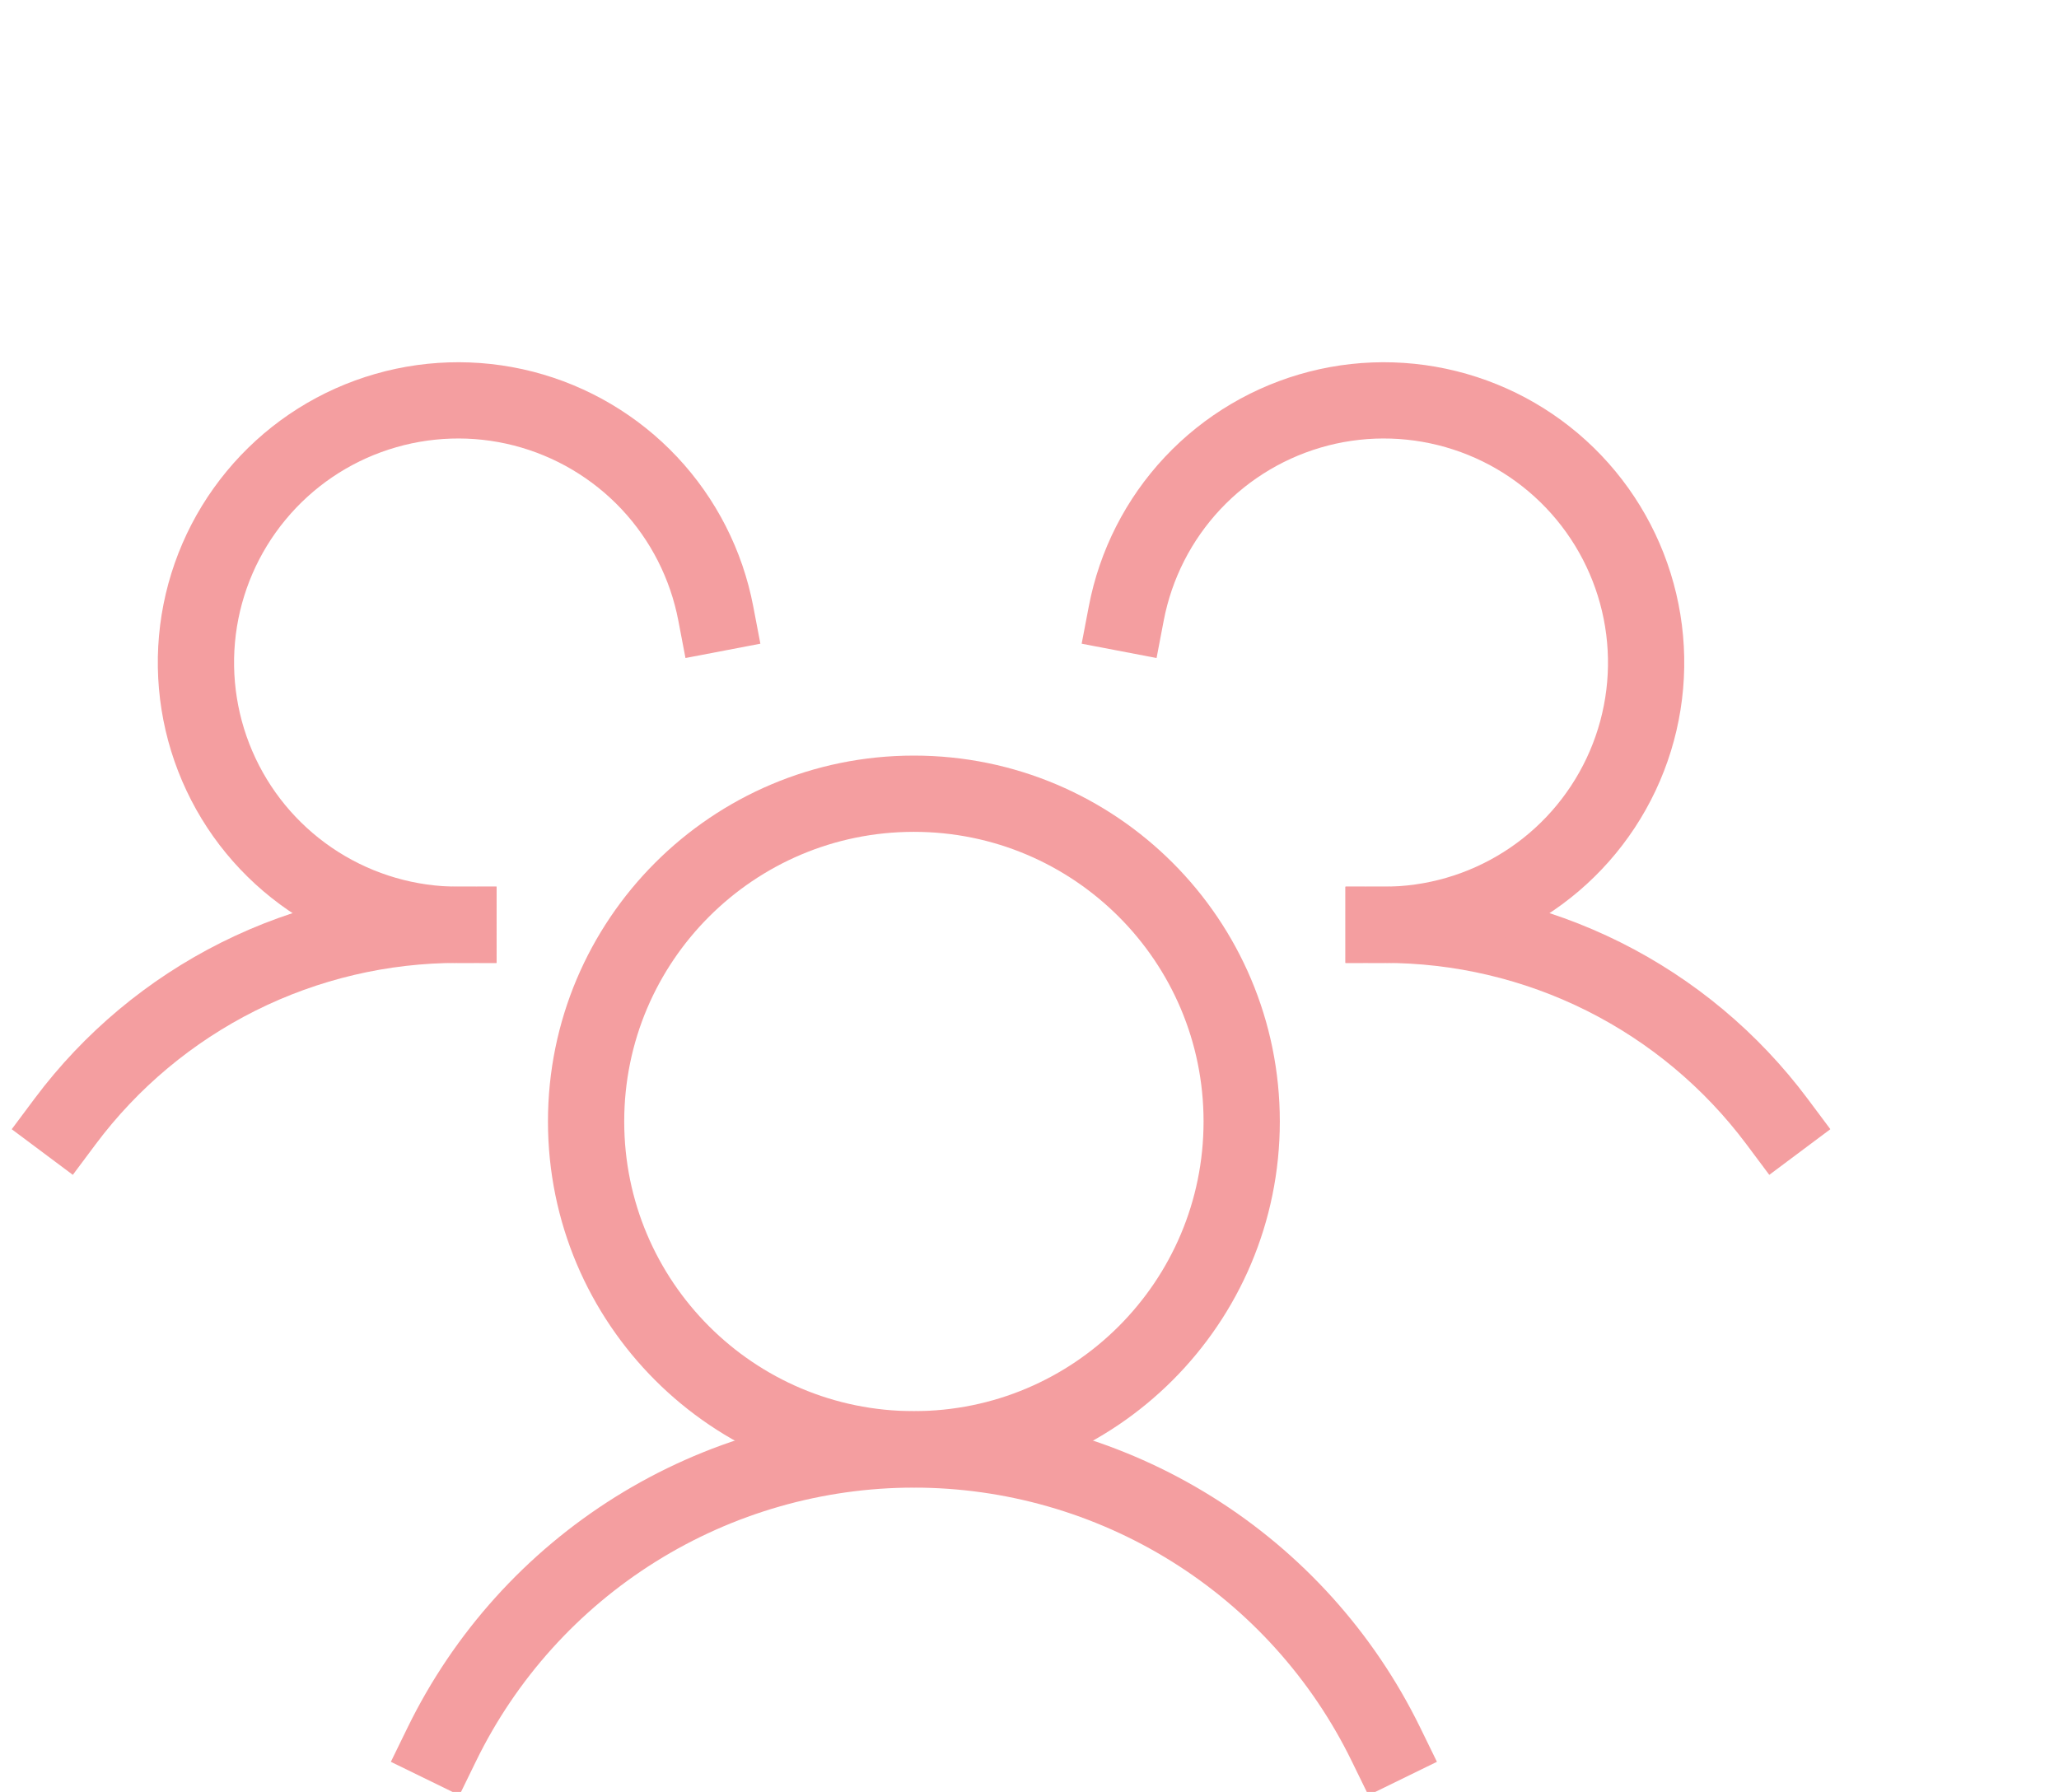 <svg width="54" height="47" viewBox="0 0 54 47" fill="none" xmlns="http://www.w3.org/2000/svg">
<g clip-path="url(#clip0_3862_11148)">
<g clip-path="url(#clip1_3862_11148)">
<path d="M23.968 38.012C28.716 38.012 32.565 34.163 32.565 29.415C32.565 24.667 28.716 20.818 23.968 20.818C19.22 20.818 15.371 24.667 15.371 29.415C15.371 34.163 19.22 38.012 23.968 38.012Z" stroke="#F49EA0" stroke-width="2" stroke-linecap="round" stroke-linejoin="round"/>
<path d="M36.287 24.256C38.29 24.253 40.265 24.718 42.057 25.613C43.848 26.509 45.405 27.811 46.604 29.415" stroke="#F49EA0" stroke-width="2" stroke-linecap="square" stroke-linejoin="round"/>
<path d="M1.707 29.415C2.905 27.811 4.463 26.509 6.254 25.613C8.045 24.718 10.021 24.253 12.023 24.256" stroke="#F49EA0" stroke-width="2" stroke-linecap="square" stroke-linejoin="round"/>
<path d="M11.588 45.75C12.72 43.431 14.481 41.477 16.67 40.11C18.859 38.743 21.387 38.018 23.968 38.018C26.548 38.018 29.077 38.743 31.266 40.11C33.455 41.477 35.215 43.431 36.348 45.75" stroke="#F49EA0" stroke-width="2" stroke-linecap="square" stroke-linejoin="round"/>
<path d="M12.023 24.256C10.718 24.258 9.439 23.888 8.336 23.189C7.234 22.491 6.352 21.493 5.796 20.312C5.239 19.131 5.03 17.817 5.192 16.521C5.355 15.226 5.883 14.004 6.715 12.998C7.546 11.991 8.647 11.242 9.888 10.839C11.129 10.435 12.46 10.392 13.725 10.716C14.989 11.041 16.135 11.718 17.029 12.669C17.923 13.621 18.527 14.807 18.772 16.089" stroke="#F49EA0" stroke-width="2" stroke-linecap="square" stroke-linejoin="round"/>
<path d="M29.538 16.089C29.783 14.807 30.387 13.621 31.281 12.669C32.175 11.718 33.321 11.041 34.586 10.716C35.85 10.392 37.181 10.435 38.422 10.839C39.663 11.242 40.764 11.991 41.596 12.998C42.427 14.004 42.955 15.226 43.118 16.521C43.281 17.817 43.072 19.131 42.515 20.312C41.958 21.493 41.077 22.491 39.974 23.189C38.871 23.888 37.592 24.258 36.287 24.256" stroke="#F49EA0" stroke-width="2" stroke-linecap="square" stroke-linejoin="round"/>
</g>
</g>
<defs>
<clipPath id="clip0_3862_11148">
<rect width="54" height="47" fill="white"/>
</clipPath>
<clipPath id="clip1_3862_11148">
<rect width="48" height="48" fill="white" transform="translate(0 3)"/>
</clipPath>
</defs>
</svg>
